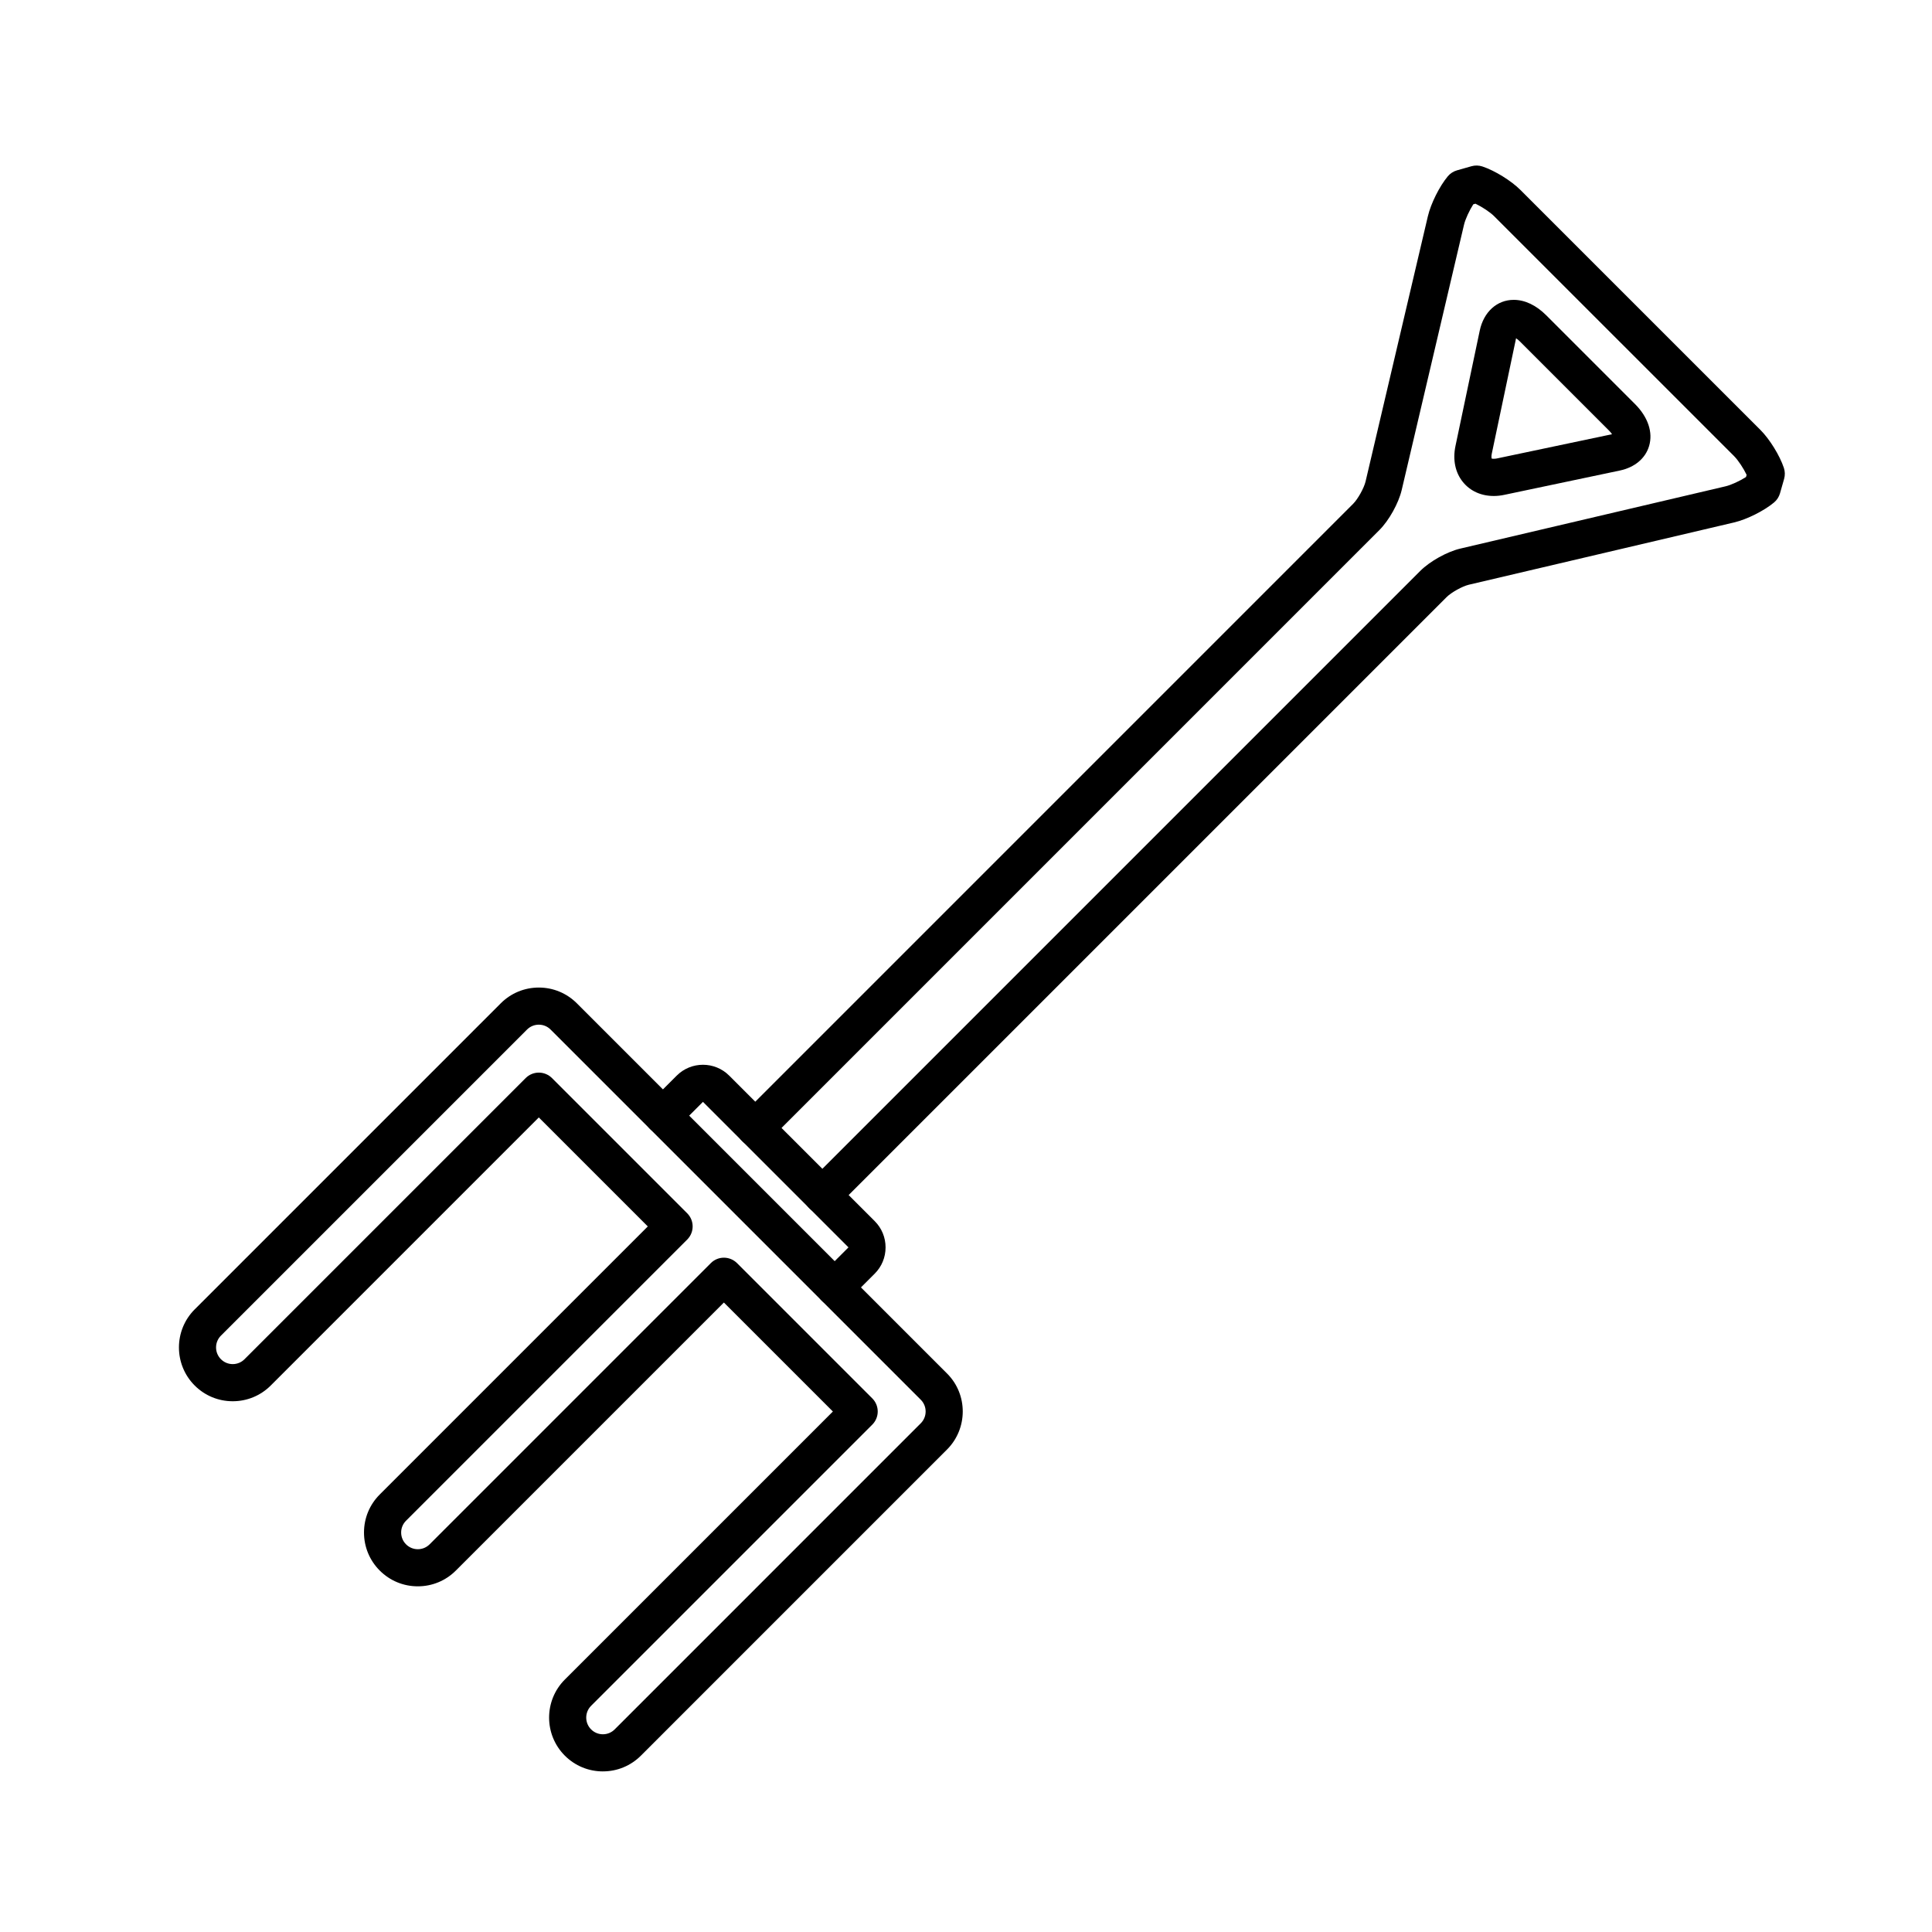 <?xml version="1.0" encoding="UTF-8"?>
<!-- Uploaded to: SVG Repo, www.svgrepo.com, Generator: SVG Repo Mixer Tools -->
<svg fill="#000000" width="800px" height="800px" version="1.1" viewBox="144 144 512 512" xmlns="http://www.w3.org/2000/svg">
 <g>
  <path d="m361.94 465.62c-1.258 0-2.519-0.48-3.481-1.441-1.922-1.922-1.922-5.035 0-6.957l161.93-161.93c2.547-2.547 7.113-5.09 10.621-5.914l70.277-16.5c1.488-0.348 3.793-1.418 5.422-2.465l0.164-0.578c-0.836-1.746-2.234-3.867-3.312-4.949l-63.598-63.594c-1.082-1.082-3.203-2.481-4.949-3.312l-0.578 0.164c-1.043 1.633-2.113 3.938-2.461 5.426l-16.508 70.277c-0.824 3.508-3.367 8.074-5.914 10.621l-161.92 161.93c-1.922 1.922-5.035 1.922-6.957 0s-1.922-5.039 0-6.957l161.92-161.93c1.254-1.254 2.887-4.188 3.293-5.914l16.508-70.277c0.793-3.375 3.062-7.93 5.281-10.594 0.633-0.762 1.484-1.312 2.438-1.586l3.836-1.09c0.953-0.27 1.957-0.246 2.894 0.062 3.293 1.094 7.625 3.766 10.078 6.219l63.598 63.594c2.453 2.453 5.129 6.785 6.223 10.074 0.312 0.941 0.332 1.953 0.062 2.906l-1.094 3.832c-0.27 0.945-0.82 1.789-1.578 2.422-2.66 2.223-7.215 4.5-10.594 5.293l-70.277 16.5c-1.73 0.406-4.656 2.035-5.914 3.293l-161.94 161.94c-0.961 0.961-2.219 1.441-3.477 1.441z"/>
  <path d="m303.77 613.44c-3.809 0-7.391-1.484-10.082-4.176-5.559-5.559-5.559-14.605 0-20.164l71.035-71.035-28.883-28.883-71.035 71.035c-2.691 2.691-6.273 4.176-10.082 4.176s-7.391-1.484-10.082-4.176-4.176-6.273-4.176-10.082c0-3.809 1.484-7.391 4.176-10.082l71.035-71.035-28.883-28.883-71.035 71.035c-2.691 2.691-6.273 4.176-10.082 4.176-3.809 0-7.391-1.484-10.082-4.176-5.559-5.559-5.559-14.602 0-20.164l81.117-81.117c2.691-2.691 6.273-4.176 10.082-4.176 3.809 0 7.387 1.484 10.082 4.176l0.066 0.066c0.027 0.023 0.055 0.051 0.078 0.078l97.805 97.805c0.02 0.02 0.043 0.043 0.066 0.066 0.039 0.039 0.078 0.074 0.113 0.113 5.523 5.523 5.523 14.57-0.035 20.129l-81.117 81.121c-2.691 2.688-6.273 4.172-10.082 4.172zm32.07-136.14c1.305 0 2.555 0.52 3.481 1.441l35.844 35.844c1.922 1.922 1.922 5.035 0 6.957l-74.516 74.516c-1.723 1.723-1.723 4.527 0 6.25 0.836 0.832 1.945 1.293 3.125 1.293 1.18 0 2.289-0.461 3.121-1.293l81.117-81.121c1.699-1.699 1.723-4.449 0.066-6.18-0.023-0.023-0.051-0.047-0.074-0.07-0.059-0.055-0.113-0.109-0.168-0.168-0.016-0.02-0.039-0.039-0.059-0.062l-97.691-97.691c-0.059-0.055-0.113-0.109-0.168-0.164-0.02-0.02-0.043-0.043-0.066-0.07-0.828-0.797-1.91-1.23-3.059-1.23-1.18 0-2.289 0.461-3.125 1.293l-81.117 81.117c-1.723 1.723-1.723 4.527 0 6.246 0.836 0.836 1.945 1.297 3.125 1.297 1.18 0 2.289-0.461 3.121-1.293l74.516-74.516c0.922-0.922 2.172-1.441 3.481-1.441 1.305 0 2.555 0.52 3.481 1.441l35.844 35.844c1.922 1.922 1.922 5.035 0 6.957l-74.516 74.516c-0.836 0.836-1.293 1.945-1.293 3.125 0 1.18 0.461 2.289 1.293 3.125 0.836 0.836 1.945 1.297 3.125 1.297 1.18 0 2.289-0.461 3.125-1.293l74.516-74.516c0.918-0.93 2.168-1.449 3.473-1.449z"/>
  <path d="m539.85 275.44c-3.328 0-6.227-1.312-8.156-3.691-2.043-2.516-2.746-5.914-1.977-9.566l6.43-30.57c1.043-4.949 4.574-8.148 9-8.148 2.969 0 5.953 1.418 8.637 4.102l23.5 23.5c3.457 3.457 4.82 7.516 3.742 11.133-0.98 3.301-3.824 5.672-7.793 6.504l-30.566 6.434c-0.953 0.203-1.898 0.305-2.816 0.305zm-0.512-9.895c0.055 0 0.633 0.105 1.309-0.039l30.562-6.434c-0.188-0.285-0.473-0.641-0.883-1.051l-23.5-23.5c-0.41-0.41-0.766-0.691-1.051-0.879l-6.43 30.562c-0.168 0.793-0.066 1.227-0.012 1.336 0 0.004 0 0.004 0.004 0.004z"/>
  <path d="m365.21 490.09c-1.258 0-2.519-0.48-3.481-1.441-1.922-1.922-1.922-5.039 0-6.957l7.125-7.125-38.562-38.562-7.125 7.125c-1.922 1.922-5.039 1.922-6.957 0-1.922-1.922-1.922-5.035 0-6.957l7.125-7.121c3.836-3.836 10.078-3.836 13.914 0l38.562 38.562c1.855 1.855 2.875 4.324 2.875 6.957 0 2.633-1.02 5.106-2.875 6.957l-7.121 7.121c-0.961 0.961-2.223 1.441-3.481 1.441z"/>
 </g>
</svg>